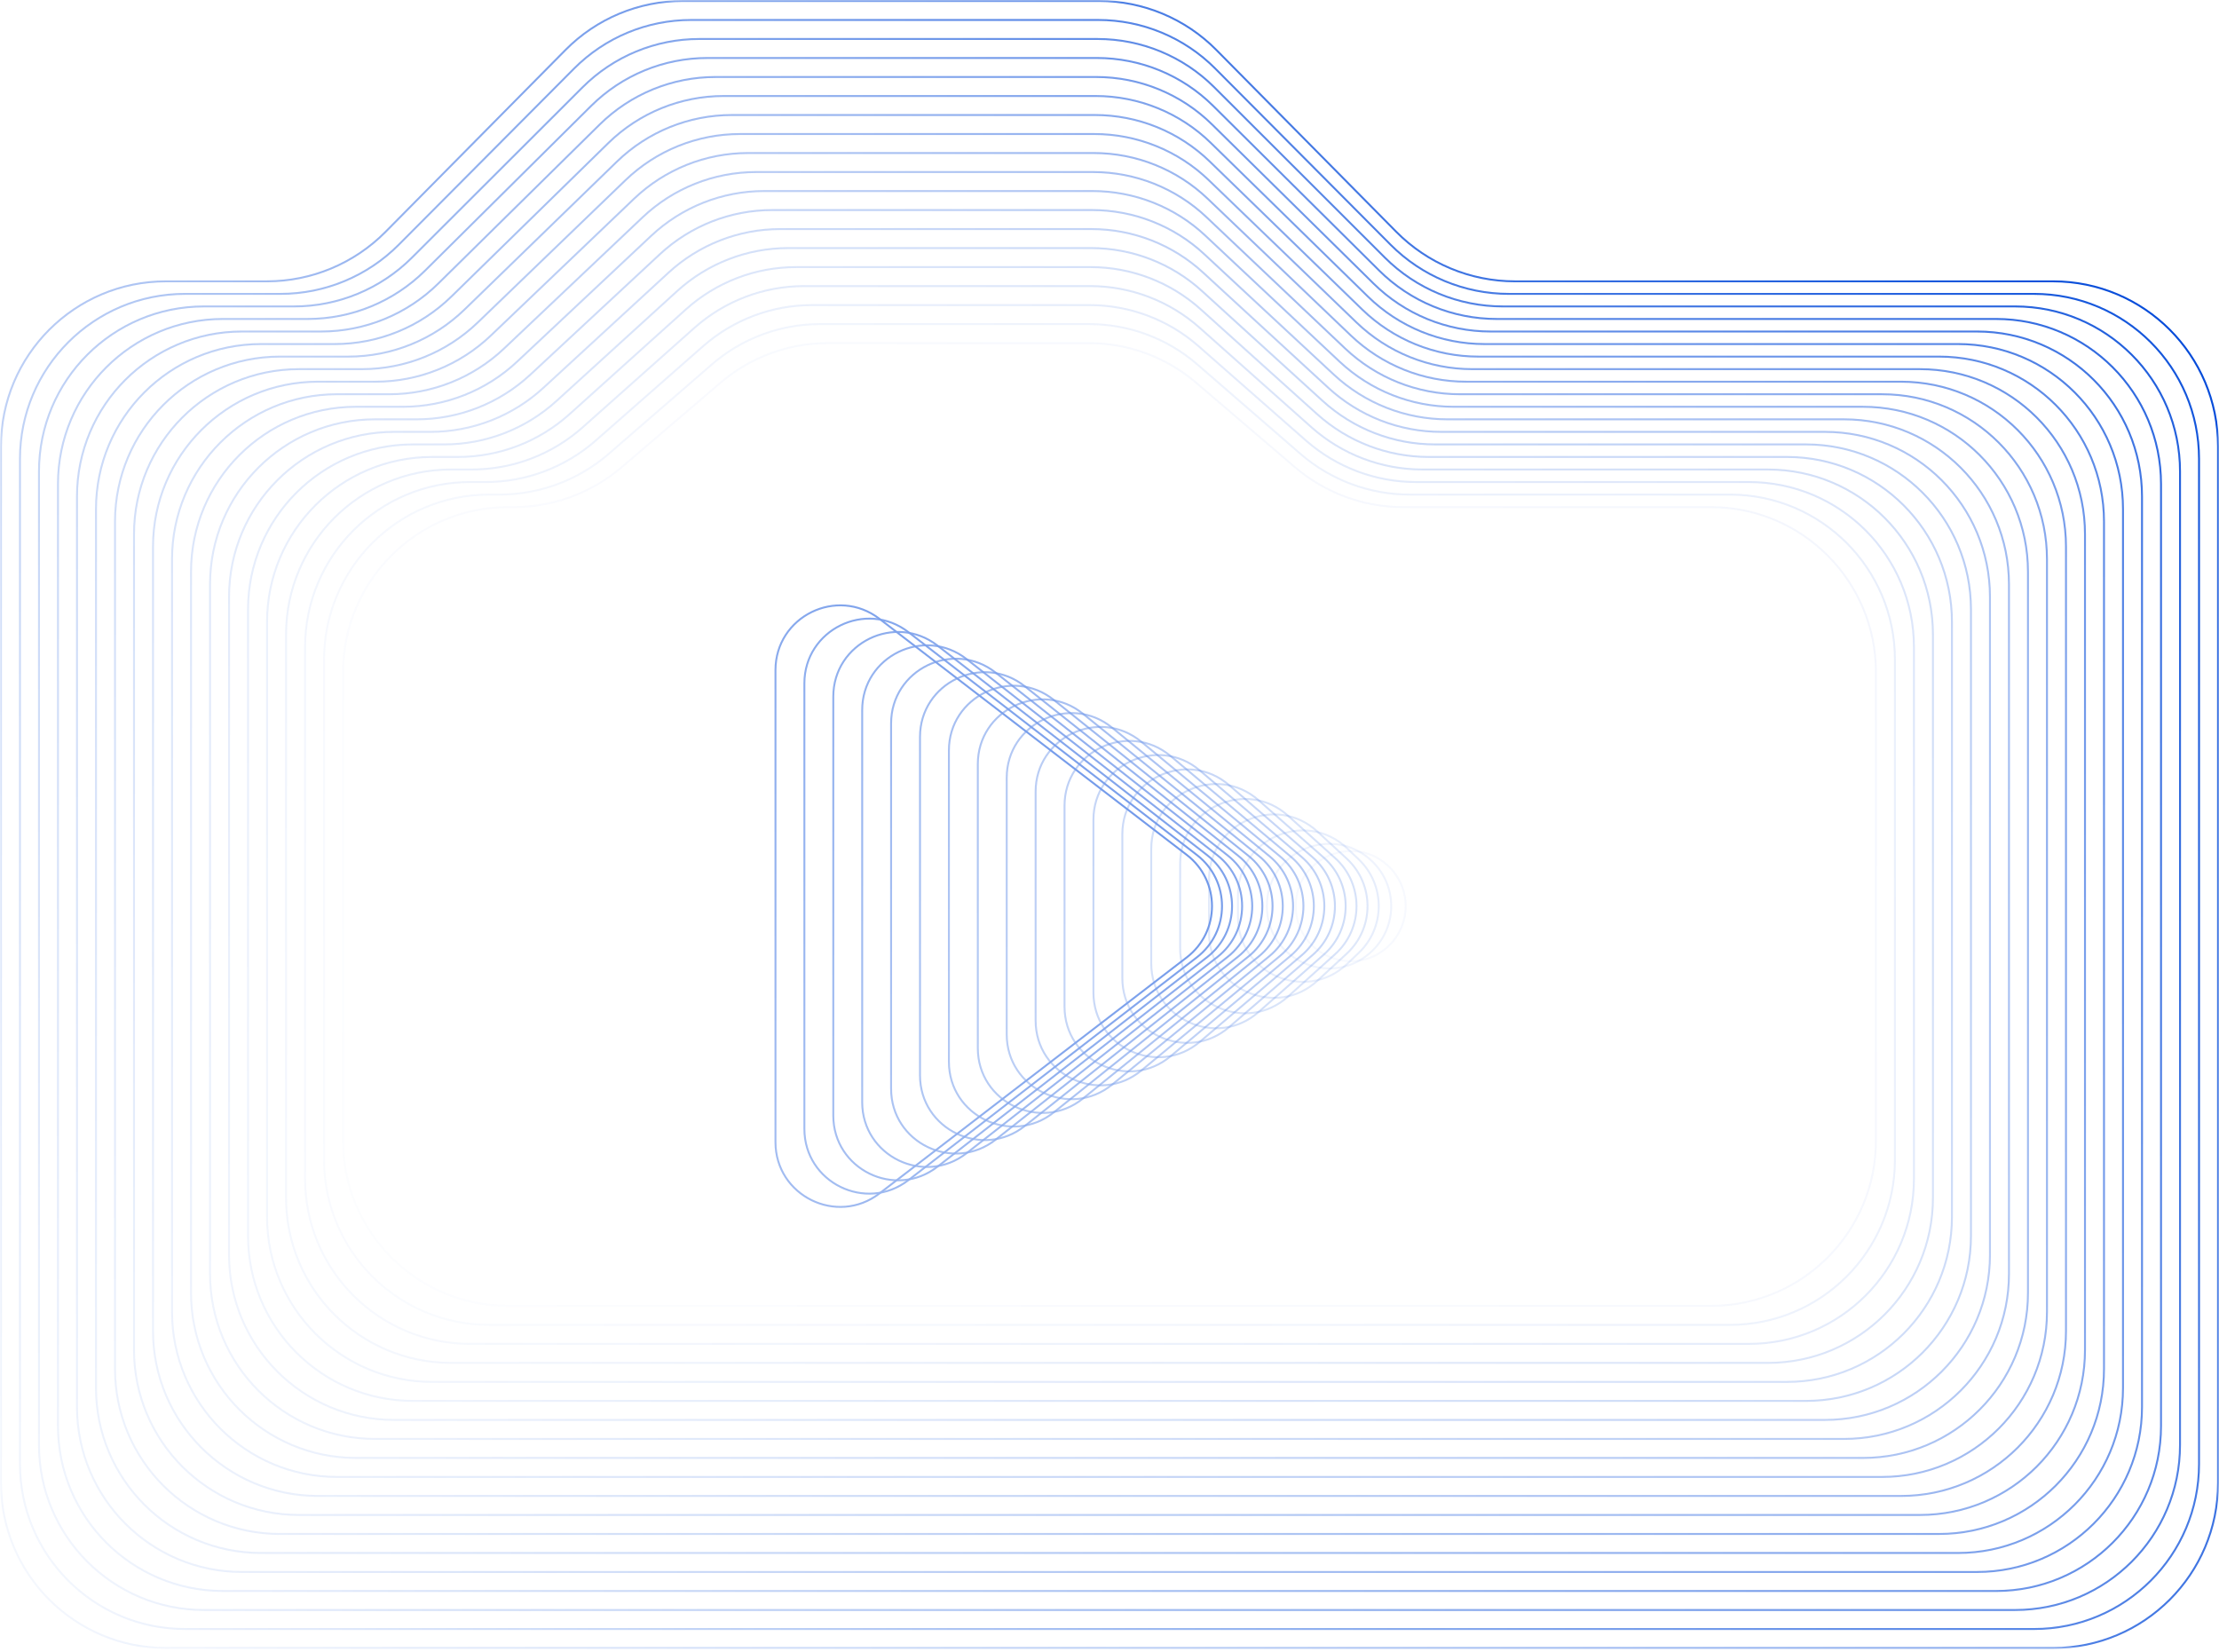 <svg width="575" height="428" viewBox="0 0 575 428" fill="none" xmlns="http://www.w3.org/2000/svg">
<mask id="mask0_1625_15232" style="mask-type:alpha" maskUnits="userSpaceOnUse" x="0" y="0" width="575" height="428">
<rect width="575" height="427.248" fill="url(#paint0_linear_1625_15232)"/>
</mask>
<g mask="url(#mask0_1625_15232)">
<path opacity="0.053" d="M486.099 174.149V295.597C486.099 319.207 466.96 338.347 443.349 338.347H131.651C108.041 338.347 88.901 319.208 88.901 295.597V174.149C88.901 150.539 108.041 131.399 131.651 131.399H133.027C143.332 131.399 153.298 127.72 161.131 121.024L186.71 99.156C194.453 92.538 204.304 88.901 214.489 88.901H248.327H282.164C292.35 88.901 302.201 92.538 309.943 99.156L335.522 121.024C343.355 127.72 353.321 131.399 363.626 131.399H443.349C466.96 131.399 486.099 150.539 486.099 174.149Z" stroke="#0249D9" stroke-width="0.5"/>
<path opacity="0.105" d="M491.024 170.898V300.522C491.024 324.132 471.884 343.272 448.274 343.272H126.726C103.115 343.272 83.976 324.132 83.976 300.522V170.899C83.976 147.288 103.115 128.148 126.726 128.148H129.422C139.832 128.148 149.892 124.394 157.756 117.575L184.452 94.427C192.226 87.686 202.17 83.976 212.459 83.976H247.356H282.253C292.542 83.976 302.485 87.686 310.259 94.427L336.955 117.575C344.82 124.394 354.88 128.148 365.289 128.148H448.274C471.884 128.148 491.024 147.288 491.024 170.898Z" stroke="#0249D9" stroke-width="0.5"/>
<path opacity="0.158" d="M495.949 167.648V305.447C495.949 329.058 476.809 348.197 453.199 348.197H121.801C98.191 348.197 79.051 329.058 79.051 305.447V167.649C79.051 144.038 98.191 124.898 121.801 124.898H125.828C136.335 124.898 146.484 121.073 154.377 114.137L182.2 89.688C190.002 82.832 200.033 79.051 210.419 79.051H246.386H282.352C292.738 79.051 302.769 82.832 310.571 89.688L338.395 114.137C346.288 121.073 356.436 124.898 366.944 124.898H453.199C476.809 124.898 495.949 144.038 495.949 167.648Z" stroke="#0249D9" stroke-width="0.5"/>
<path opacity="0.211" d="M500.874 164.398V310.372C500.874 333.982 481.734 353.122 458.124 353.122H116.876C93.265 353.122 74.126 333.982 74.126 310.372V164.398C74.126 140.788 93.265 121.648 116.875 121.648H122.242C132.842 121.648 143.073 117.755 150.992 110.708L179.952 84.939C187.78 77.974 197.893 74.126 208.371 74.126H245.415H282.46C292.938 74.126 303.051 77.974 310.878 84.939L339.838 110.708C347.757 117.755 357.989 121.648 368.589 121.648H458.124C481.734 121.648 500.874 140.788 500.874 164.398Z" stroke="#0249D9" stroke-width="0.5"/>
<path opacity="0.263" d="M505.799 161.148V315.298C505.799 338.908 486.659 358.048 463.049 358.048H111.951C88.341 358.048 69.201 338.908 69.201 315.298V161.148C69.201 137.538 88.341 118.398 111.951 118.398H118.664C129.352 118.398 139.662 114.44 147.605 107.289L177.709 80.182C185.56 73.112 195.75 69.201 206.315 69.201H244.445H282.576C293.141 69.201 303.331 73.112 311.182 80.182L341.286 107.289C349.229 114.44 359.538 118.398 370.226 118.398H463.049C486.659 118.398 505.799 137.538 505.799 161.148Z" stroke="#0249D9" stroke-width="0.5"/>
<path opacity="0.316" d="M510.724 157.897V320.222C510.724 343.833 491.584 362.972 467.974 362.972H107.025C83.415 362.972 64.275 343.833 64.275 320.222V157.898C64.275 134.287 83.415 115.148 107.025 115.148H115.094C125.865 115.148 136.248 111.128 144.213 103.876L175.468 75.416C183.34 68.248 193.604 64.275 204.25 64.275H243.475H282.699C293.346 64.275 303.609 68.248 311.482 75.416L342.737 103.876C350.701 111.128 361.085 115.148 371.856 115.148H467.974C491.584 115.148 510.724 134.287 510.724 157.897Z" stroke="#0249D9" stroke-width="0.5"/>
<path opacity="0.368" d="M515.649 154.647V325.148C515.649 348.758 496.509 367.898 472.899 367.898H102.101C78.49 367.898 59.351 348.758 59.351 325.148V154.648C59.351 131.037 78.49 111.898 102.101 111.898H111.53C122.38 111.898 132.834 107.819 140.818 100.472L173.231 70.644C181.122 63.382 191.455 59.351 202.18 59.351H242.505H282.83C293.554 59.351 303.887 63.382 311.779 70.644L344.192 100.472C352.176 107.819 362.629 111.898 373.479 111.898H472.899C496.509 111.898 515.649 131.037 515.649 154.647Z" stroke="#0249D9" stroke-width="0.5"/>
<path opacity="0.421" d="M520.575 151.397V330.072C520.575 353.683 501.435 372.823 477.825 372.823H97.176C73.566 372.823 54.426 353.683 54.426 330.073V151.397C54.426 127.787 73.566 108.647 97.176 108.647H107.974C118.898 108.647 129.418 104.513 137.42 97.075L170.997 65.864C178.906 58.512 189.304 54.425 200.102 54.425H241.535H282.967C293.765 54.425 304.164 58.512 312.073 65.864L345.65 97.075C353.651 104.513 364.171 108.647 375.096 108.647H477.825C501.435 108.647 520.575 127.787 520.575 151.397Z" stroke="#0249D9" stroke-width="0.5"/>
<path opacity="0.474" d="M525.499 148.147V334.997C525.499 358.607 506.36 377.747 482.749 377.747H92.251C68.64 377.747 49.501 358.608 49.501 334.997V148.147C49.501 124.536 68.64 105.397 92.251 105.397H104.423C115.418 105.397 126.001 101.208 134.019 93.684L168.764 61.077C176.69 53.64 187.15 49.5 198.019 49.5H240.564H283.11C293.978 49.5 304.439 53.64 312.364 61.077L347.109 93.684C355.127 101.208 365.71 105.397 376.706 105.397H482.749C506.36 105.397 525.499 124.536 525.499 148.147Z" stroke="#0249D9" stroke-width="0.5"/>
<path opacity="0.526" d="M530.425 144.897V339.923C530.425 363.533 511.285 382.673 487.675 382.673H87.326C63.716 382.673 44.576 363.533 44.576 339.923V144.897C44.576 121.286 63.715 102.147 87.326 102.147H100.878C111.941 102.147 122.584 97.907 130.616 90.3L166.535 56.285C174.475 48.766 184.995 44.575 195.93 44.575H239.594H283.258C294.194 44.575 304.713 48.766 312.654 56.285L348.572 90.3C356.605 97.907 367.248 102.147 378.311 102.147H487.675C511.285 102.147 530.425 121.286 530.425 144.897Z" stroke="#0249D9" stroke-width="0.5"/>
<path opacity="0.579" d="M535.35 141.647V344.848C535.35 368.458 516.21 387.598 492.6 387.598H82.4C58.79 387.598 39.65 368.458 39.65 344.848V141.647C39.65 118.036 58.79 98.897 82.4 98.897H97.337C108.465 98.897 119.164 94.608 127.211 86.921L164.307 51.487C172.261 43.89 182.837 39.65 193.836 39.65H238.624H283.412C294.411 39.65 304.987 43.89 312.94 51.487L350.037 86.921C358.083 94.608 368.783 98.897 379.91 98.897H492.599C516.21 98.897 535.35 118.036 535.35 141.647Z" stroke="#0249D9" stroke-width="0.5"/>
<path opacity="0.632" d="M540.275 138.396V349.773C540.275 373.383 521.135 392.523 497.525 392.523H77.476C53.865 392.523 34.726 373.383 34.726 349.773V138.396C34.726 114.786 53.865 95.646 77.476 95.646H93.802C104.991 95.646 115.745 91.31 123.804 83.548L162.082 46.683C170.048 39.011 180.677 34.725 191.737 34.725H237.654H283.571C294.63 34.725 305.26 39.011 313.226 46.683L351.504 83.548C359.563 91.31 370.316 95.646 381.505 95.646H497.525C521.135 95.646 540.275 114.786 540.275 138.396Z" stroke="#0249D9" stroke-width="0.5"/>
<path opacity="0.684" d="M545.2 135.146V354.698C545.2 378.308 526.06 397.448 502.45 397.448H72.551C48.941 397.448 29.801 378.308 29.801 354.698V135.146C29.801 111.536 48.941 92.396 72.551 92.396H90.272C101.519 92.396 112.325 88.014 120.395 80.18L159.858 41.875C167.836 34.131 178.516 29.8 189.634 29.8H236.684H283.734C294.852 29.8 305.532 34.131 313.509 41.875L352.972 80.18C361.043 88.014 371.848 92.396 383.096 92.396H502.45C526.06 92.396 545.2 111.536 545.2 135.146Z" stroke="#0249D9" stroke-width="0.5"/>
<path opacity="0.737" d="M550.124 131.896V359.623C550.124 383.233 530.985 402.373 507.374 402.373H67.625C44.015 402.373 24.875 383.233 24.875 359.623V131.896C24.875 108.285 44.015 89.145 67.625 89.145H86.744C98.048 89.145 108.903 84.72 116.984 76.817L157.635 37.061C165.623 29.249 176.352 24.875 187.525 24.875H235.713H283.9C295.073 24.875 305.802 29.249 313.79 37.061L354.442 76.817C362.523 84.72 373.378 89.145 384.681 89.145H507.374C530.985 89.145 550.124 108.285 550.124 131.896Z" stroke="#0249D9" stroke-width="0.5"/>
<path opacity="0.789" d="M555.05 128.645V364.548C555.05 388.158 535.91 407.298 512.3 407.298H62.7C39.09 407.298 19.95 388.158 19.95 364.548V128.645C19.95 105.035 39.09 85.895 62.7 85.895H83.222C94.579 85.895 105.481 81.428 113.572 73.458L155.415 32.243C163.412 24.366 174.188 19.95 185.414 19.95H234.743H284.072C295.298 19.95 306.073 24.366 314.071 32.243L355.914 73.458C364.005 81.428 374.906 85.895 386.264 85.895H512.3C535.91 85.895 555.05 105.035 555.05 128.645Z" stroke="#0249D9" stroke-width="0.5"/>
<path opacity="0.842" d="M559.975 125.395V369.473C559.975 393.083 540.835 412.223 517.225 412.223H57.775C34.165 412.223 15.025 393.083 15.025 369.473V125.395C15.025 101.785 34.165 82.645 57.775 82.645H79.703C91.112 82.645 102.058 78.137 110.159 70.103L153.195 27.422C161.201 19.481 172.022 15.025 183.298 15.025H233.772H284.246C295.523 15.025 306.343 19.481 314.35 27.422L357.386 70.103C365.487 78.137 376.433 82.645 387.842 82.645H517.225C540.835 82.645 559.975 101.785 559.975 125.395Z" stroke="#0249D9" stroke-width="0.5"/>
<path opacity="0.895" d="M564.9 122.145V374.398C564.9 398.008 545.76 417.148 522.15 417.148H52.85C29.24 417.148 10.1 398.008 10.1 374.398V122.145C10.1 98.535 29.24 79.395 52.85 79.395H76.188C87.645 79.395 98.635 74.848 106.744 66.753L150.977 22.596C158.992 14.594 169.854 10.1 181.18 10.1H232.802H284.425C295.75 10.1 306.613 14.594 314.628 22.596L358.861 66.753C366.97 74.848 377.959 79.395 389.417 79.395H522.15C545.76 79.395 564.9 98.535 564.9 122.145Z" stroke="#0249D9" stroke-width="0.5"/>
<path opacity="0.947" d="M569.825 118.895V379.323C569.825 402.933 550.685 422.073 527.075 422.073H47.925C24.315 422.073 5.175 402.933 5.175 379.323V118.895C5.175 95.284 24.315 76.144 47.925 76.144H72.675C84.18 76.144 95.211 71.561 103.328 63.406L148.759 17.766C156.782 9.706 167.685 5.175 179.057 5.175H231.832H284.606C295.979 5.175 306.882 9.706 314.905 17.766L360.336 63.406C368.452 71.561 379.483 76.144 390.989 76.144H527.075C550.685 76.144 569.825 95.284 569.825 118.895Z" stroke="#0249D9" stroke-width="0.5"/>
<path d="M574.75 115.645V384.248C574.75 407.859 555.61 426.998 532 426.998H43C19.39 426.998 0.25 407.859 0.25 384.248V115.645C0.25 92.034 19.39 72.894 43 72.894H69.166C80.717 72.894 91.787 68.274 99.911 60.064L146.543 12.933C154.573 4.817 165.515 0.25 176.932 0.25H230.862H284.791C296.208 0.25 307.151 4.817 315.181 12.933L361.813 60.064C369.936 68.274 381.007 72.894 392.557 72.894H532C555.61 72.894 574.75 92.034 574.75 115.645Z" stroke="#0249D9" stroke-width="0.5"/>
<path opacity="0.053" d="M335.768 234.778C335.768 221.972 351.354 215.672 360.252 224.883C365.585 230.402 365.585 239.154 360.252 244.674C351.354 253.884 335.768 247.585 335.768 234.778Z" stroke="#0249D9" stroke-width="0.5"/>
<path opacity="0.105" d="M328.278 234.779C328.278 220.47 345.54 213.261 355.716 223.32C362.096 229.627 362.096 239.93 355.716 246.237C345.54 256.296 328.278 249.088 328.278 234.779Z" stroke="#0249D9" stroke-width="0.5"/>
<path opacity="0.158" d="M352.066 246.908L349.088 249.744C338.424 259.9 320.787 252.341 320.787 237.614L320.787 231.943C320.787 217.217 338.424 209.657 349.088 219.813L352.066 222.649C358.998 229.25 358.998 240.307 352.066 246.908Z" stroke="#0249D9" stroke-width="0.5"/>
<path opacity="0.211" d="M348.975 247.084L341.412 254.069C330.683 263.976 313.298 256.367 313.298 241.763L313.298 227.794C313.298 213.19 330.683 205.581 341.412 215.488L348.975 222.473C356.157 229.105 356.157 240.452 348.975 247.084Z" stroke="#0249D9" stroke-width="0.5"/>
<path opacity="0.263" d="M345.962 247.23L333.761 258.208C322.982 267.908 305.808 260.258 305.808 245.757L305.808 223.801C305.808 209.3 322.982 201.65 333.761 211.35L345.962 222.328C353.356 228.981 353.356 240.576 345.962 247.23Z" stroke="#0249D9" stroke-width="0.5"/>
<path opacity="0.316" d="M343.012 247.352L326.134 262.208C315.314 271.731 298.317 264.048 298.317 249.634L298.317 219.923C298.317 205.509 315.314 197.826 326.134 207.349L343.012 222.205C350.59 228.875 350.59 240.682 343.012 247.352Z" stroke="#0249D9" stroke-width="0.5"/>
<path opacity="0.368" d="M340.116 247.456L318.525 266.102C307.672 275.474 290.827 267.764 290.827 253.424L290.827 216.133C290.827 201.794 307.672 194.084 318.525 203.456L340.116 222.102C347.853 228.783 347.853 240.775 340.116 247.456Z" stroke="#0249D9" stroke-width="0.5"/>
<path opacity="0.421" d="M337.264 247.545L310.93 269.912C300.049 279.153 283.337 271.42 283.337 257.145L283.337 212.412C283.337 198.138 300.049 190.405 310.93 199.646L337.264 222.012C345.14 228.701 345.14 240.856 337.264 247.545Z" stroke="#0249D9" stroke-width="0.5"/>
<path opacity="0.474" d="M334.45 247.624L303.347 273.656C292.444 282.782 275.847 275.03 275.847 260.812L275.847 208.746C275.847 194.528 292.444 186.776 303.347 195.902L334.45 221.934C342.449 228.63 342.449 240.929 334.45 247.624Z" stroke="#0249D9" stroke-width="0.5"/>
<path opacity="0.526" d="M331.668 247.692L295.776 277.346C284.853 286.371 268.357 278.602 268.357 264.433L268.357 205.124C268.357 190.956 284.853 183.187 295.776 192.211L331.668 221.866C339.776 228.565 339.776 240.992 331.668 247.692Z" stroke="#0249D9" stroke-width="0.5"/>
<path opacity="0.579" d="M328.912 247.752L288.212 280.992C277.273 289.926 260.867 282.143 260.867 268.019L260.867 201.538C260.867 187.414 277.273 179.631 288.212 188.565L328.912 221.805C337.119 228.508 337.119 241.05 328.912 247.752Z" stroke="#0249D9" stroke-width="0.5"/>
<path opacity="0.632" d="M326.181 247.806L280.656 284.602C269.702 293.455 253.377 285.659 253.377 271.575L253.377 197.983C253.377 183.899 269.702 176.103 280.656 184.956L326.181 221.752C334.475 228.456 334.475 241.102 326.181 247.806Z" stroke="#0249D9" stroke-width="0.5"/>
<path opacity="0.684" d="M323.47 247.854L273.106 288.18C262.14 296.961 245.887 289.154 245.887 275.105L245.887 194.452C245.887 180.404 262.14 172.596 273.106 181.377L323.47 221.704C331.844 228.409 331.844 241.148 323.47 247.854Z" stroke="#0249D9" stroke-width="0.5"/>
<path opacity="0.737" d="M320.776 247.897L265.561 291.733C254.584 300.448 238.396 292.63 238.396 278.614L238.396 190.943C238.396 176.927 254.584 169.109 265.561 177.824L320.776 221.66C329.223 228.366 329.223 241.191 320.776 247.897Z" stroke="#0249D9" stroke-width="0.5"/>
<path opacity="0.789" d="M318.099 247.936L258.021 295.263C247.034 303.918 230.906 296.092 230.906 282.105L230.906 187.452C230.906 173.465 247.034 165.639 258.021 174.294L318.099 221.621C326.612 228.327 326.612 241.23 318.099 247.936Z" stroke="#0249D9" stroke-width="0.5"/>
<path opacity="0.842" d="M315.435 247.972L250.486 298.774C239.49 307.375 223.416 299.54 223.416 285.581L223.416 183.977C223.416 170.017 239.49 162.183 250.486 170.783L315.435 221.585C324.009 228.291 324.009 241.266 315.435 247.972Z" stroke="#0249D9" stroke-width="0.5"/>
<path opacity="0.895" d="M312.785 248.005L242.954 302.268C231.951 310.819 215.927 302.977 215.927 289.042L215.927 180.515C215.927 166.58 231.951 158.738 242.954 167.289L312.785 221.552C321.415 228.258 321.415 241.299 312.785 248.005Z" stroke="#0249D9" stroke-width="0.5"/>
<path opacity="0.947" d="M310.145 248.035L235.425 305.748C224.415 314.253 208.436 306.404 208.436 292.492L208.436 177.066C208.436 163.153 224.415 155.305 235.425 163.809L310.145 221.523C318.826 228.228 318.826 241.329 310.145 248.035Z" stroke="#0249D9" stroke-width="0.5"/>
<path d="M307.514 248.062L227.899 309.215C216.882 317.677 200.946 309.823 200.946 295.931L200.946 173.626C200.946 159.735 216.882 151.88 227.899 160.342L307.514 221.495C316.243 228.2 316.243 241.357 307.514 248.062Z" stroke="#0249D9" stroke-width="0.5"/>
</g>
<defs>
<linearGradient id="paint0_linear_1625_15232" x1="-16" y1="427" x2="575" y2="88" gradientUnits="userSpaceOnUse">
<stop stop-color="white" stop-opacity="0"/>
<stop offset="1" stop-color="white"/>
</linearGradient>
</defs>
</svg>
